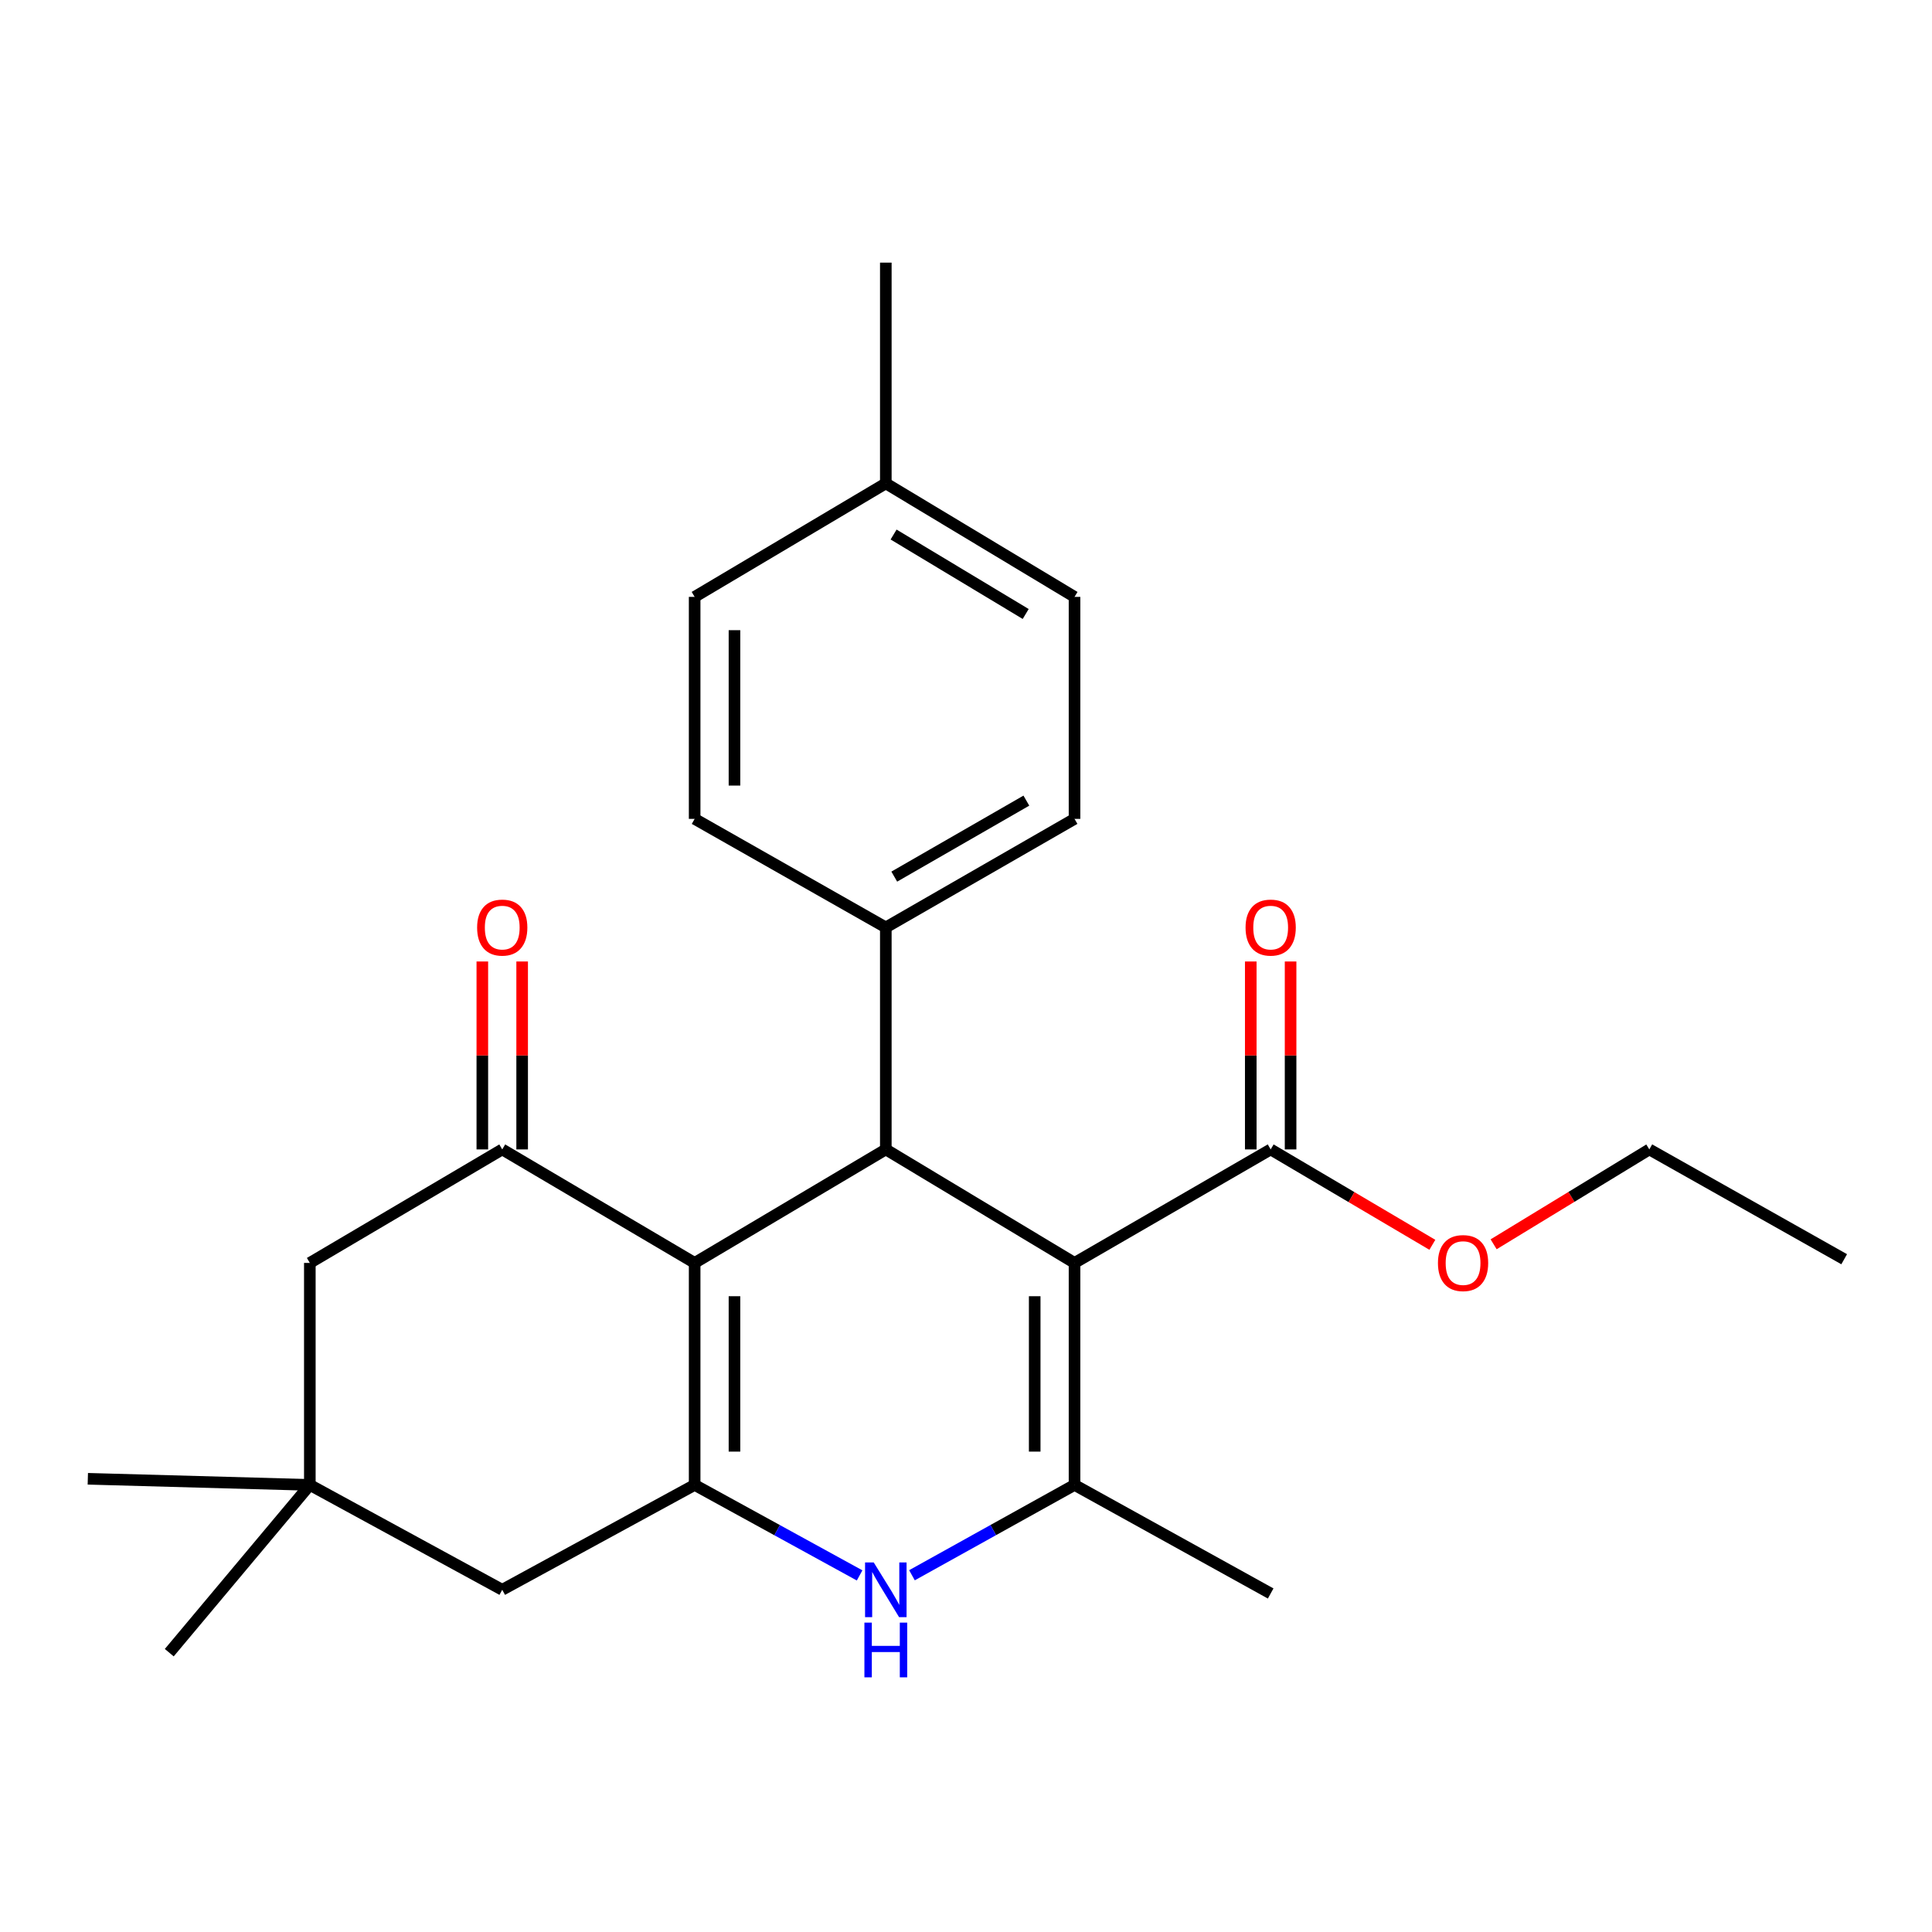 <?xml version='1.0' encoding='iso-8859-1'?>
<svg version='1.1' baseProfile='full'
              xmlns='http://www.w3.org/2000/svg'
                      xmlns:rdkit='http://www.rdkit.org/xml'
                      xmlns:xlink='http://www.w3.org/1999/xlink'
                  xml:space='preserve'
width='1000px' height='1000px' viewBox='0 0 1000 1000'>
<!-- END OF HEADER -->
<rect style='opacity:1.0;fill:#FFFFFF;stroke:none' width='1000' height='1000' x='0' y='0'> </rect>
<path class='bond-2' d='M 556.174,653.686 L 556.174,768.588' style='fill:none;fill-rule:evenodd;stroke:#000000;stroke-width:6px;stroke-linecap:butt;stroke-linejoin:miter;stroke-opacity:1' />
<path class='bond-2' d='M 535.56,670.921 L 535.56,751.353' style='fill:none;fill-rule:evenodd;stroke:#000000;stroke-width:6px;stroke-linecap:butt;stroke-linejoin:miter;stroke-opacity:1' />
<path class='bond-3' d='M 556.174,653.686 L 458.497,594.935' style='fill:none;fill-rule:evenodd;stroke:#000000;stroke-width:6px;stroke-linecap:butt;stroke-linejoin:miter;stroke-opacity:1' />
<path class='bond-6' d='M 556.174,653.686 L 657.699,594.935' style='fill:none;fill-rule:evenodd;stroke:#000000;stroke-width:6px;stroke-linecap:butt;stroke-linejoin:miter;stroke-opacity:1' />
<path class='bond-0' d='M 359.548,653.686 L 458.497,594.935' style='fill:none;fill-rule:evenodd;stroke:#000000;stroke-width:6px;stroke-linecap:butt;stroke-linejoin:miter;stroke-opacity:1' />
<path class='bond-1' d='M 359.548,653.686 L 359.548,768.588' style='fill:none;fill-rule:evenodd;stroke:#000000;stroke-width:6px;stroke-linecap:butt;stroke-linejoin:miter;stroke-opacity:1' />
<path class='bond-1' d='M 380.162,670.921 L 380.162,751.353' style='fill:none;fill-rule:evenodd;stroke:#000000;stroke-width:6px;stroke-linecap:butt;stroke-linejoin:miter;stroke-opacity:1' />
<path class='bond-5' d='M 359.548,653.686 L 259.958,594.935' style='fill:none;fill-rule:evenodd;stroke:#000000;stroke-width:6px;stroke-linecap:butt;stroke-linejoin:miter;stroke-opacity:1' />
<path class='bond-7' d='M 359.548,768.588 L 259.958,822.872' style='fill:none;fill-rule:evenodd;stroke:#000000;stroke-width:6px;stroke-linecap:butt;stroke-linejoin:miter;stroke-opacity:1' />
<path class='bond-25' d='M 359.548,768.588 L 402.241,792.01' style='fill:none;fill-rule:evenodd;stroke:#000000;stroke-width:6px;stroke-linecap:butt;stroke-linejoin:miter;stroke-opacity:1' />
<path class='bond-25' d='M 402.241,792.01 L 444.935,815.432' style='fill:none;fill-rule:evenodd;stroke:#0000FF;stroke-width:6px;stroke-linecap:butt;stroke-linejoin:miter;stroke-opacity:1' />
<path class='bond-4' d='M 556.174,768.588 L 514.102,791.969' style='fill:none;fill-rule:evenodd;stroke:#000000;stroke-width:6px;stroke-linecap:butt;stroke-linejoin:miter;stroke-opacity:1' />
<path class='bond-4' d='M 514.102,791.969 L 472.03,815.351' style='fill:none;fill-rule:evenodd;stroke:#0000FF;stroke-width:6px;stroke-linecap:butt;stroke-linejoin:miter;stroke-opacity:1' />
<path class='bond-16' d='M 556.174,768.588 L 657.699,824.785' style='fill:none;fill-rule:evenodd;stroke:#000000;stroke-width:6px;stroke-linecap:butt;stroke-linejoin:miter;stroke-opacity:1' />
<path class='bond-10' d='M 458.497,594.935 L 458.497,480.034' style='fill:none;fill-rule:evenodd;stroke:#000000;stroke-width:6px;stroke-linecap:butt;stroke-linejoin:miter;stroke-opacity:1' />
<path class='bond-9' d='M 259.958,594.935 L 160.368,653.686' style='fill:none;fill-rule:evenodd;stroke:#000000;stroke-width:6px;stroke-linecap:butt;stroke-linejoin:miter;stroke-opacity:1' />
<path class='bond-11' d='M 270.265,594.935 L 270.265,546.301' style='fill:none;fill-rule:evenodd;stroke:#000000;stroke-width:6px;stroke-linecap:butt;stroke-linejoin:miter;stroke-opacity:1' />
<path class='bond-11' d='M 270.265,546.301 L 270.265,497.666' style='fill:none;fill-rule:evenodd;stroke:#FF0000;stroke-width:6px;stroke-linecap:butt;stroke-linejoin:miter;stroke-opacity:1' />
<path class='bond-11' d='M 249.651,594.935 L 249.651,546.301' style='fill:none;fill-rule:evenodd;stroke:#000000;stroke-width:6px;stroke-linecap:butt;stroke-linejoin:miter;stroke-opacity:1' />
<path class='bond-11' d='M 249.651,546.301 L 249.651,497.666' style='fill:none;fill-rule:evenodd;stroke:#FF0000;stroke-width:6px;stroke-linecap:butt;stroke-linejoin:miter;stroke-opacity:1' />
<path class='bond-12' d='M 668.007,594.935 L 668.007,546.301' style='fill:none;fill-rule:evenodd;stroke:#000000;stroke-width:6px;stroke-linecap:butt;stroke-linejoin:miter;stroke-opacity:1' />
<path class='bond-12' d='M 668.007,546.301 L 668.007,497.666' style='fill:none;fill-rule:evenodd;stroke:#FF0000;stroke-width:6px;stroke-linecap:butt;stroke-linejoin:miter;stroke-opacity:1' />
<path class='bond-12' d='M 647.392,594.935 L 647.392,546.301' style='fill:none;fill-rule:evenodd;stroke:#000000;stroke-width:6px;stroke-linecap:butt;stroke-linejoin:miter;stroke-opacity:1' />
<path class='bond-12' d='M 647.392,546.301 L 647.392,497.666' style='fill:none;fill-rule:evenodd;stroke:#FF0000;stroke-width:6px;stroke-linecap:butt;stroke-linejoin:miter;stroke-opacity:1' />
<path class='bond-15' d='M 657.699,594.935 L 699.543,619.623' style='fill:none;fill-rule:evenodd;stroke:#000000;stroke-width:6px;stroke-linecap:butt;stroke-linejoin:miter;stroke-opacity:1' />
<path class='bond-15' d='M 699.543,619.623 L 741.388,644.311' style='fill:none;fill-rule:evenodd;stroke:#FF0000;stroke-width:6px;stroke-linecap:butt;stroke-linejoin:miter;stroke-opacity:1' />
<path class='bond-27' d='M 259.958,822.872 L 160.368,768.588' style='fill:none;fill-rule:evenodd;stroke:#000000;stroke-width:6px;stroke-linecap:butt;stroke-linejoin:miter;stroke-opacity:1' />
<path class='bond-8' d='M 160.368,768.588 L 160.368,653.686' style='fill:none;fill-rule:evenodd;stroke:#000000;stroke-width:6px;stroke-linecap:butt;stroke-linejoin:miter;stroke-opacity:1' />
<path class='bond-20' d='M 160.368,768.588 L 87.611,855.42' style='fill:none;fill-rule:evenodd;stroke:#000000;stroke-width:6px;stroke-linecap:butt;stroke-linejoin:miter;stroke-opacity:1' />
<path class='bond-21' d='M 160.368,768.588 L 45.455,765.416' style='fill:none;fill-rule:evenodd;stroke:#000000;stroke-width:6px;stroke-linecap:butt;stroke-linejoin:miter;stroke-opacity:1' />
<path class='bond-13' d='M 458.497,480.034 L 556.174,423.848' style='fill:none;fill-rule:evenodd;stroke:#000000;stroke-width:6px;stroke-linecap:butt;stroke-linejoin:miter;stroke-opacity:1' />
<path class='bond-13' d='M 462.87,453.737 L 531.244,414.407' style='fill:none;fill-rule:evenodd;stroke:#000000;stroke-width:6px;stroke-linecap:butt;stroke-linejoin:miter;stroke-opacity:1' />
<path class='bond-14' d='M 458.497,480.034 L 359.548,423.848' style='fill:none;fill-rule:evenodd;stroke:#000000;stroke-width:6px;stroke-linecap:butt;stroke-linejoin:miter;stroke-opacity:1' />
<path class='bond-17' d='M 556.174,423.848 L 556.174,308.946' style='fill:none;fill-rule:evenodd;stroke:#000000;stroke-width:6px;stroke-linecap:butt;stroke-linejoin:miter;stroke-opacity:1' />
<path class='bond-18' d='M 359.548,423.848 L 359.548,308.946' style='fill:none;fill-rule:evenodd;stroke:#000000;stroke-width:6px;stroke-linecap:butt;stroke-linejoin:miter;stroke-opacity:1' />
<path class='bond-18' d='M 380.162,406.613 L 380.162,326.182' style='fill:none;fill-rule:evenodd;stroke:#000000;stroke-width:6px;stroke-linecap:butt;stroke-linejoin:miter;stroke-opacity:1' />
<path class='bond-22' d='M 773.1,644.044 L 813.392,619.49' style='fill:none;fill-rule:evenodd;stroke:#FF0000;stroke-width:6px;stroke-linecap:butt;stroke-linejoin:miter;stroke-opacity:1' />
<path class='bond-22' d='M 813.392,619.49 L 853.684,594.935' style='fill:none;fill-rule:evenodd;stroke:#000000;stroke-width:6px;stroke-linecap:butt;stroke-linejoin:miter;stroke-opacity:1' />
<path class='bond-26' d='M 556.174,308.946 L 458.497,250.195' style='fill:none;fill-rule:evenodd;stroke:#000000;stroke-width:6px;stroke-linecap:butt;stroke-linejoin:miter;stroke-opacity:1' />
<path class='bond-26' d='M 530.897,317.799 L 462.523,276.673' style='fill:none;fill-rule:evenodd;stroke:#000000;stroke-width:6px;stroke-linecap:butt;stroke-linejoin:miter;stroke-opacity:1' />
<path class='bond-19' d='M 359.548,308.946 L 458.497,250.195' style='fill:none;fill-rule:evenodd;stroke:#000000;stroke-width:6px;stroke-linecap:butt;stroke-linejoin:miter;stroke-opacity:1' />
<path class='bond-23' d='M 458.497,250.195 L 458.497,135.935' style='fill:none;fill-rule:evenodd;stroke:#000000;stroke-width:6px;stroke-linecap:butt;stroke-linejoin:miter;stroke-opacity:1' />
<path class='bond-24' d='M 853.684,594.935 L 954.545,651.774' style='fill:none;fill-rule:evenodd;stroke:#000000;stroke-width:6px;stroke-linecap:butt;stroke-linejoin:miter;stroke-opacity:1' />
<path  class='atom-5' d='M 452.237 808.712
L 461.517 823.712
Q 462.437 825.192, 463.917 827.872
Q 465.397 830.552, 465.477 830.712
L 465.477 808.712
L 469.237 808.712
L 469.237 837.032
L 465.357 837.032
L 455.397 820.632
Q 454.237 818.712, 452.997 816.512
Q 451.797 814.312, 451.437 813.632
L 451.437 837.032
L 447.757 837.032
L 447.757 808.712
L 452.237 808.712
' fill='#0000FF'/>
<path  class='atom-5' d='M 447.417 839.864
L 451.257 839.864
L 451.257 851.904
L 465.737 851.904
L 465.737 839.864
L 469.577 839.864
L 469.577 868.184
L 465.737 868.184
L 465.737 855.104
L 451.257 855.104
L 451.257 868.184
L 447.417 868.184
L 447.417 839.864
' fill='#0000FF'/>
<path  class='atom-12' d='M 246.958 480.114
Q 246.958 473.314, 250.318 469.514
Q 253.678 465.714, 259.958 465.714
Q 266.238 465.714, 269.598 469.514
Q 272.958 473.314, 272.958 480.114
Q 272.958 486.994, 269.558 490.914
Q 266.158 494.794, 259.958 494.794
Q 253.718 494.794, 250.318 490.914
Q 246.958 487.034, 246.958 480.114
M 259.958 491.594
Q 264.278 491.594, 266.598 488.714
Q 268.958 485.794, 268.958 480.114
Q 268.958 474.554, 266.598 471.754
Q 264.278 468.914, 259.958 468.914
Q 255.638 468.914, 253.278 471.714
Q 250.958 474.514, 250.958 480.114
Q 250.958 485.834, 253.278 488.714
Q 255.638 491.594, 259.958 491.594
' fill='#FF0000'/>
<path  class='atom-13' d='M 644.699 480.114
Q 644.699 473.314, 648.059 469.514
Q 651.419 465.714, 657.699 465.714
Q 663.979 465.714, 667.339 469.514
Q 670.699 473.314, 670.699 480.114
Q 670.699 486.994, 667.299 490.914
Q 663.899 494.794, 657.699 494.794
Q 651.459 494.794, 648.059 490.914
Q 644.699 487.034, 644.699 480.114
M 657.699 491.594
Q 662.019 491.594, 664.339 488.714
Q 666.699 485.794, 666.699 480.114
Q 666.699 474.554, 664.339 471.754
Q 662.019 468.914, 657.699 468.914
Q 653.379 468.914, 651.019 471.714
Q 648.699 474.514, 648.699 480.114
Q 648.699 485.834, 651.019 488.714
Q 653.379 491.594, 657.699 491.594
' fill='#FF0000'/>
<path  class='atom-16' d='M 744.278 653.766
Q 744.278 646.966, 747.638 643.166
Q 750.998 639.366, 757.278 639.366
Q 763.558 639.366, 766.918 643.166
Q 770.278 646.966, 770.278 653.766
Q 770.278 660.646, 766.878 664.566
Q 763.478 668.446, 757.278 668.446
Q 751.038 668.446, 747.638 664.566
Q 744.278 660.686, 744.278 653.766
M 757.278 665.246
Q 761.598 665.246, 763.918 662.366
Q 766.278 659.446, 766.278 653.766
Q 766.278 648.206, 763.918 645.406
Q 761.598 642.566, 757.278 642.566
Q 752.958 642.566, 750.598 645.366
Q 748.278 648.166, 748.278 653.766
Q 748.278 659.486, 750.598 662.366
Q 752.958 665.246, 757.278 665.246
' fill='#FF0000'/>
</svg>

